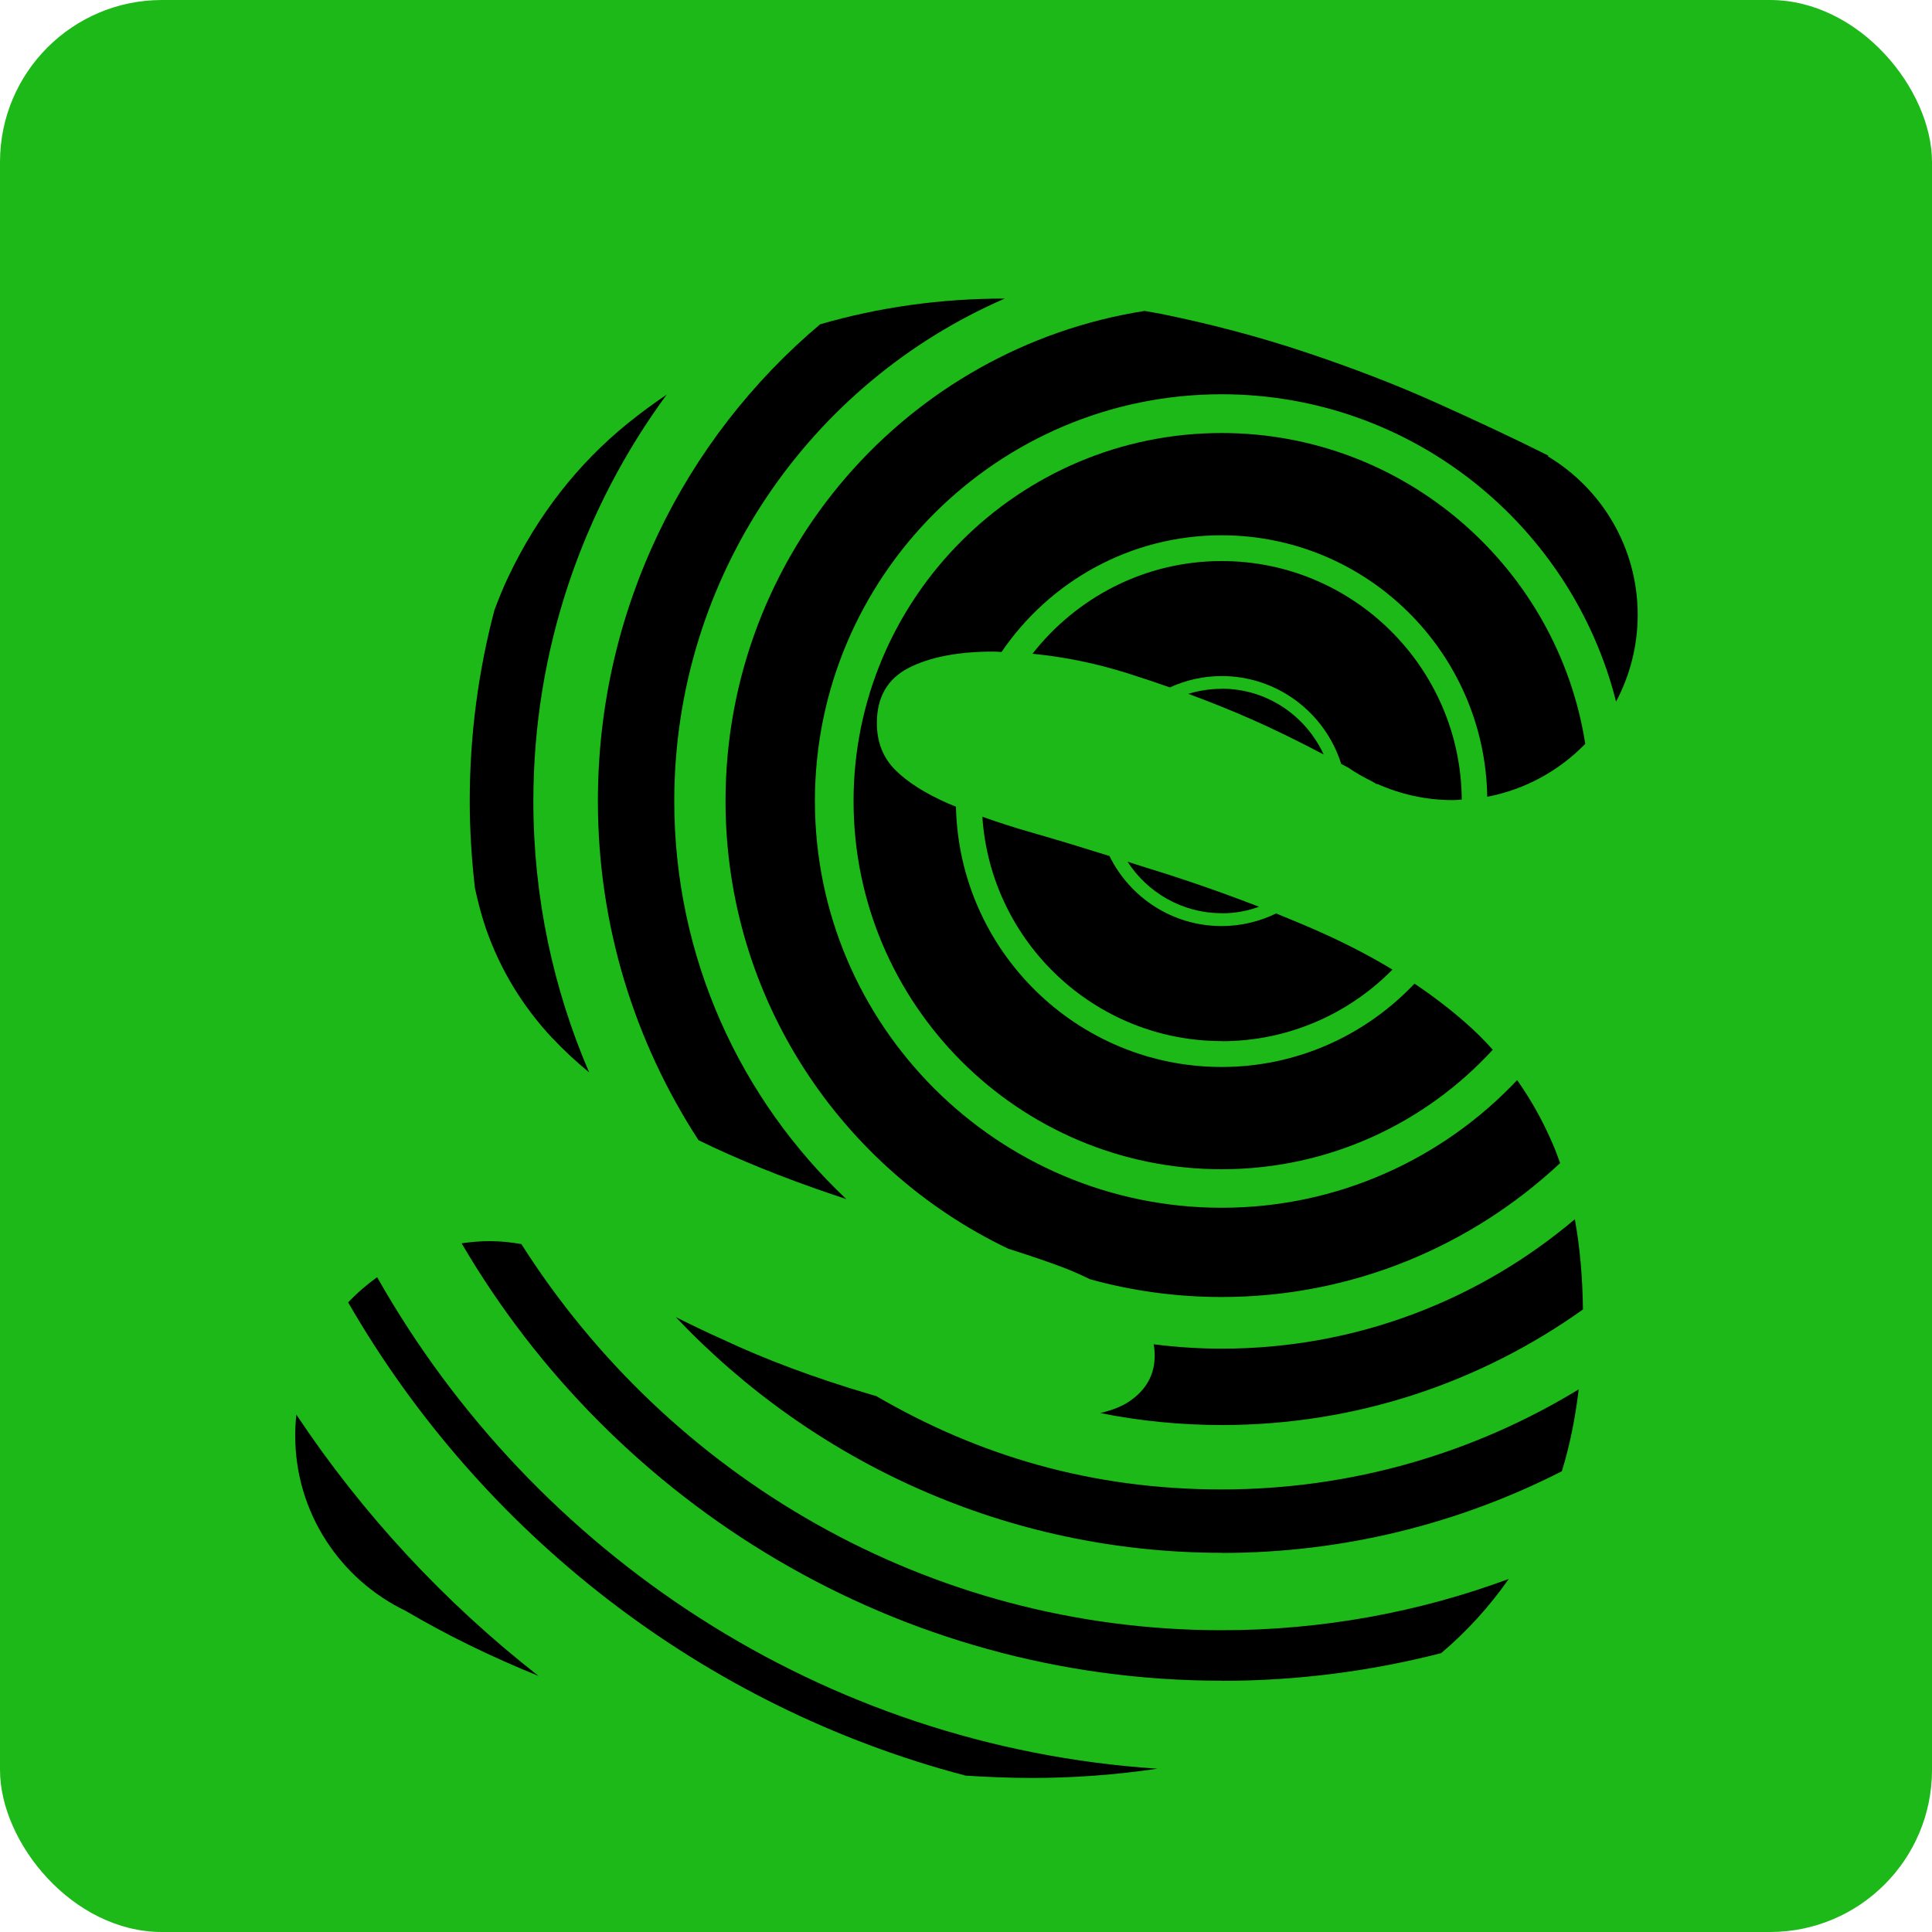 <?xml version="1.0" encoding="UTF-8"?><svg id="OBJECTS" xmlns="http://www.w3.org/2000/svg" xmlns:xlink="http://www.w3.org/1999/xlink" viewBox="0 0 150 150"><defs><style>.cls-1{fill:#1db918;}.cls-2{filter:url(#drop-shadow-1);}</style><filter id="drop-shadow-1" filterUnits="userSpaceOnUse"><feOffset dx="3" dy="3"/><feGaussianBlur result="blur" stdDeviation="5"/><feFlood flood-color="#8c8c8c" flood-opacity=".75"/><feComposite in2="blur" operator="in"/><feComposite in="SourceGraphic"/></filter></defs><rect class="cls-1" width="150" height="150" rx="12.58" ry="12.58"/><g class="cls-2"><path d="M91.85,50.48c-.9,0-1.77,.14-2.59,.39,1.7,.63,3.31,1.27,4.82,1.94,1.94,.85,3.83,1.79,5.69,2.77-1.38-3.01-4.41-5.11-7.92-5.11Z"/><path d="M91.85,77.84c5.18,0,9.88-2.13,13.26-5.56-1.58-.96-3.28-1.85-5.09-2.68-1.26-.58-2.59-1.13-3.94-1.68-1.28,.62-2.71,.98-4.23,.98-3.82,0-7.13-2.22-8.71-5.44-2.14-.67-4.12-1.27-5.93-1.79-1.44-.41-2.75-.83-3.94-1.26,.64,9.71,8.72,17.42,18.59,17.42Z"/><path d="M103.46,57.63c.15,.09,.3,.17,.44,.26l.02-.03c1.79,.8,3.77,1.26,5.86,1.26,.24,0,.47-.02,.71-.04-.07-10.22-8.4-18.52-18.64-18.52-5.97,0-11.27,2.83-14.69,7.2,2.41,.23,4.85,.72,7.34,1.5,1.15,.36,2.25,.73,3.33,1.11,1.23-.56,2.58-.88,4.02-.88,4.35,0,8.04,2.87,9.28,6.82,.17,.1,.35,.18,.53,.28,.57,.39,1.18,.74,1.81,1.05Z"/><path d="M86.86,134.32c-25.99-1.71-48.41-16.66-60.58-38.16-.81,.58-1.57,1.24-2.25,1.96,10.32,17.9,27.5,31.37,47.94,36.74,1.74,.11,3.46,.18,5.16,.18,3.25,0,6.49-.24,9.73-.72Z"/><path d="M91.85,67.91c1.02,0,1.99-.18,2.9-.51-2.74-1.06-5.64-2.08-8.74-3.03-.5-.16-.99-.31-1.47-.47,1.55,2.4,4.25,4,7.32,4Z"/><path d="M118.13,87.31c-.19-.53-.38-1.05-.6-1.55-.76-1.76-1.67-3.39-2.74-4.9-5.76,6.1-13.91,9.91-22.94,9.91-17.41,0-31.58-14.17-31.58-31.58s14.17-31.58,31.58-31.58c14.75,0,27.17,10.17,30.62,23.86,1.07-2.01,1.68-4.3,1.68-6.74,0-5.23-2.8-9.79-6.97-12.3l.03-.06c-2.53-1.27-5.39-2.61-8.56-4.04-3.17-1.43-6.57-2.74-10.22-3.96-3.65-1.22-7.42-2.22-11.33-3.01-.41-.08-.82-.14-1.23-.22-18.41,2.88-32.54,18.84-32.54,38.05,0,15.31,8.98,28.56,21.95,34.76,1.39,.44,2.7,.88,3.9,1.32,.9,.33,1.7,.68,2.45,1.05,3.25,.9,6.68,1.38,10.21,1.38,10.15,0,19.39-3.95,26.28-10.39Z"/><path d="M39.9,77.61c.86,.92,1.81,1.8,2.84,2.65-2.78-6.47-4.33-13.58-4.33-21.06,0-11.8,3.85-22.71,10.35-31.56-1.03,.69-2.03,1.43-3,2.21-3.91,3.17-7,7.13-9.27,11.88-.41,.85-.76,1.73-1.1,2.63-1.25,4.74-1.92,9.71-1.92,14.84,0,2.28,.15,4.52,.4,6.73,.24,1.11,.52,2.19,.87,3.2,1.11,3.17,2.83,6,5.15,8.48Z"/><path d="M91.85,127.5c5.88,0,11.59-.75,17.04-2.15,1.97-1.66,3.72-3.58,5.25-5.76-6.95,2.57-14.46,3.98-22.29,3.98-22.85,0-42.94-11.98-54.37-29.98-.81-.14-1.62-.23-2.47-.23-.74,0-1.46,.07-2.17,.17,11.86,20.29,33.86,33.96,59.01,33.96Z"/><path d="M120.08,54.75c-2.14-13.65-13.98-24.13-28.23-24.13-15.76,0-28.58,12.82-28.58,28.58s12.82,28.58,28.58,28.58c8.32,0,15.82-3.58,21.05-9.28-.68-.76-1.41-1.48-2.19-2.16-1.2-1.05-2.5-2.04-3.89-2.97-3.77,3.98-9.08,6.47-14.97,6.47-11.24,0-20.39-9.03-20.63-20.21-.19-.08-.4-.16-.59-.24-1.8-.79-3.17-1.66-4.12-2.61-.95-.95-1.43-2.16-1.43-3.64,0-2.01,.82-3.43,2.46-4.28,1.64-.84,3.83-1.27,6.57-1.27,.21,0,.43,.02,.65,.03,3.72-5.47,9.99-9.06,17.08-9.06,11.27,0,20.44,9.07,20.63,20.3,2.95-.56,5.59-2.03,7.6-4.1Z"/><path d="M91.85,117.57c9.5,0,18.48-2.3,26.41-6.34,.61-1.97,1.04-4.09,1.31-6.36-8.09,4.93-17.58,7.77-27.72,7.77s-18.93-2.65-26.82-7.25c-.16-.05-.33-.09-.49-.14-4.27-1.26-8.1-2.69-11.48-4.28-1.21-.54-2.41-1.12-3.59-1.71,10.65,11.26,25.71,18.3,42.39,18.3Z"/><path d="M20.01,106.82c-.06,.54-.09,1.09-.09,1.64,0,5.99,3.5,11.16,8.56,13.6,3.19,1.88,6.63,3.56,10.33,5.06-7.3-5.71-13.66-12.56-18.81-20.3Z"/><path d="M119.9,98.66c-.03-2.52-.24-4.85-.63-7-7.41,6.27-16.97,10.05-27.41,10.05-1.79,0-3.56-.12-5.29-.34,.05,.28,.08,.58,.08,.88,0,1.48-.66,2.67-1.98,3.56-.56,.38-1.32,.68-2.25,.9,3.06,.61,6.21,.93,9.45,.93,10.45,0,20.12-3.33,28.04-8.98Z"/><path d="M51.22,85.52c3.04,1.49,6.5,2.89,10.39,4.21,.37,.13,.73,.25,1.1,.37-8.22-7.76-13.36-18.74-13.36-30.9,0-17.46,10.58-32.48,25.66-39.02-5.02,0-9.8,.68-14.34,2-10.54,8.89-17.25,22.18-17.25,37.02,0,9.7,2.88,18.74,7.81,26.32Z"/></g></svg>